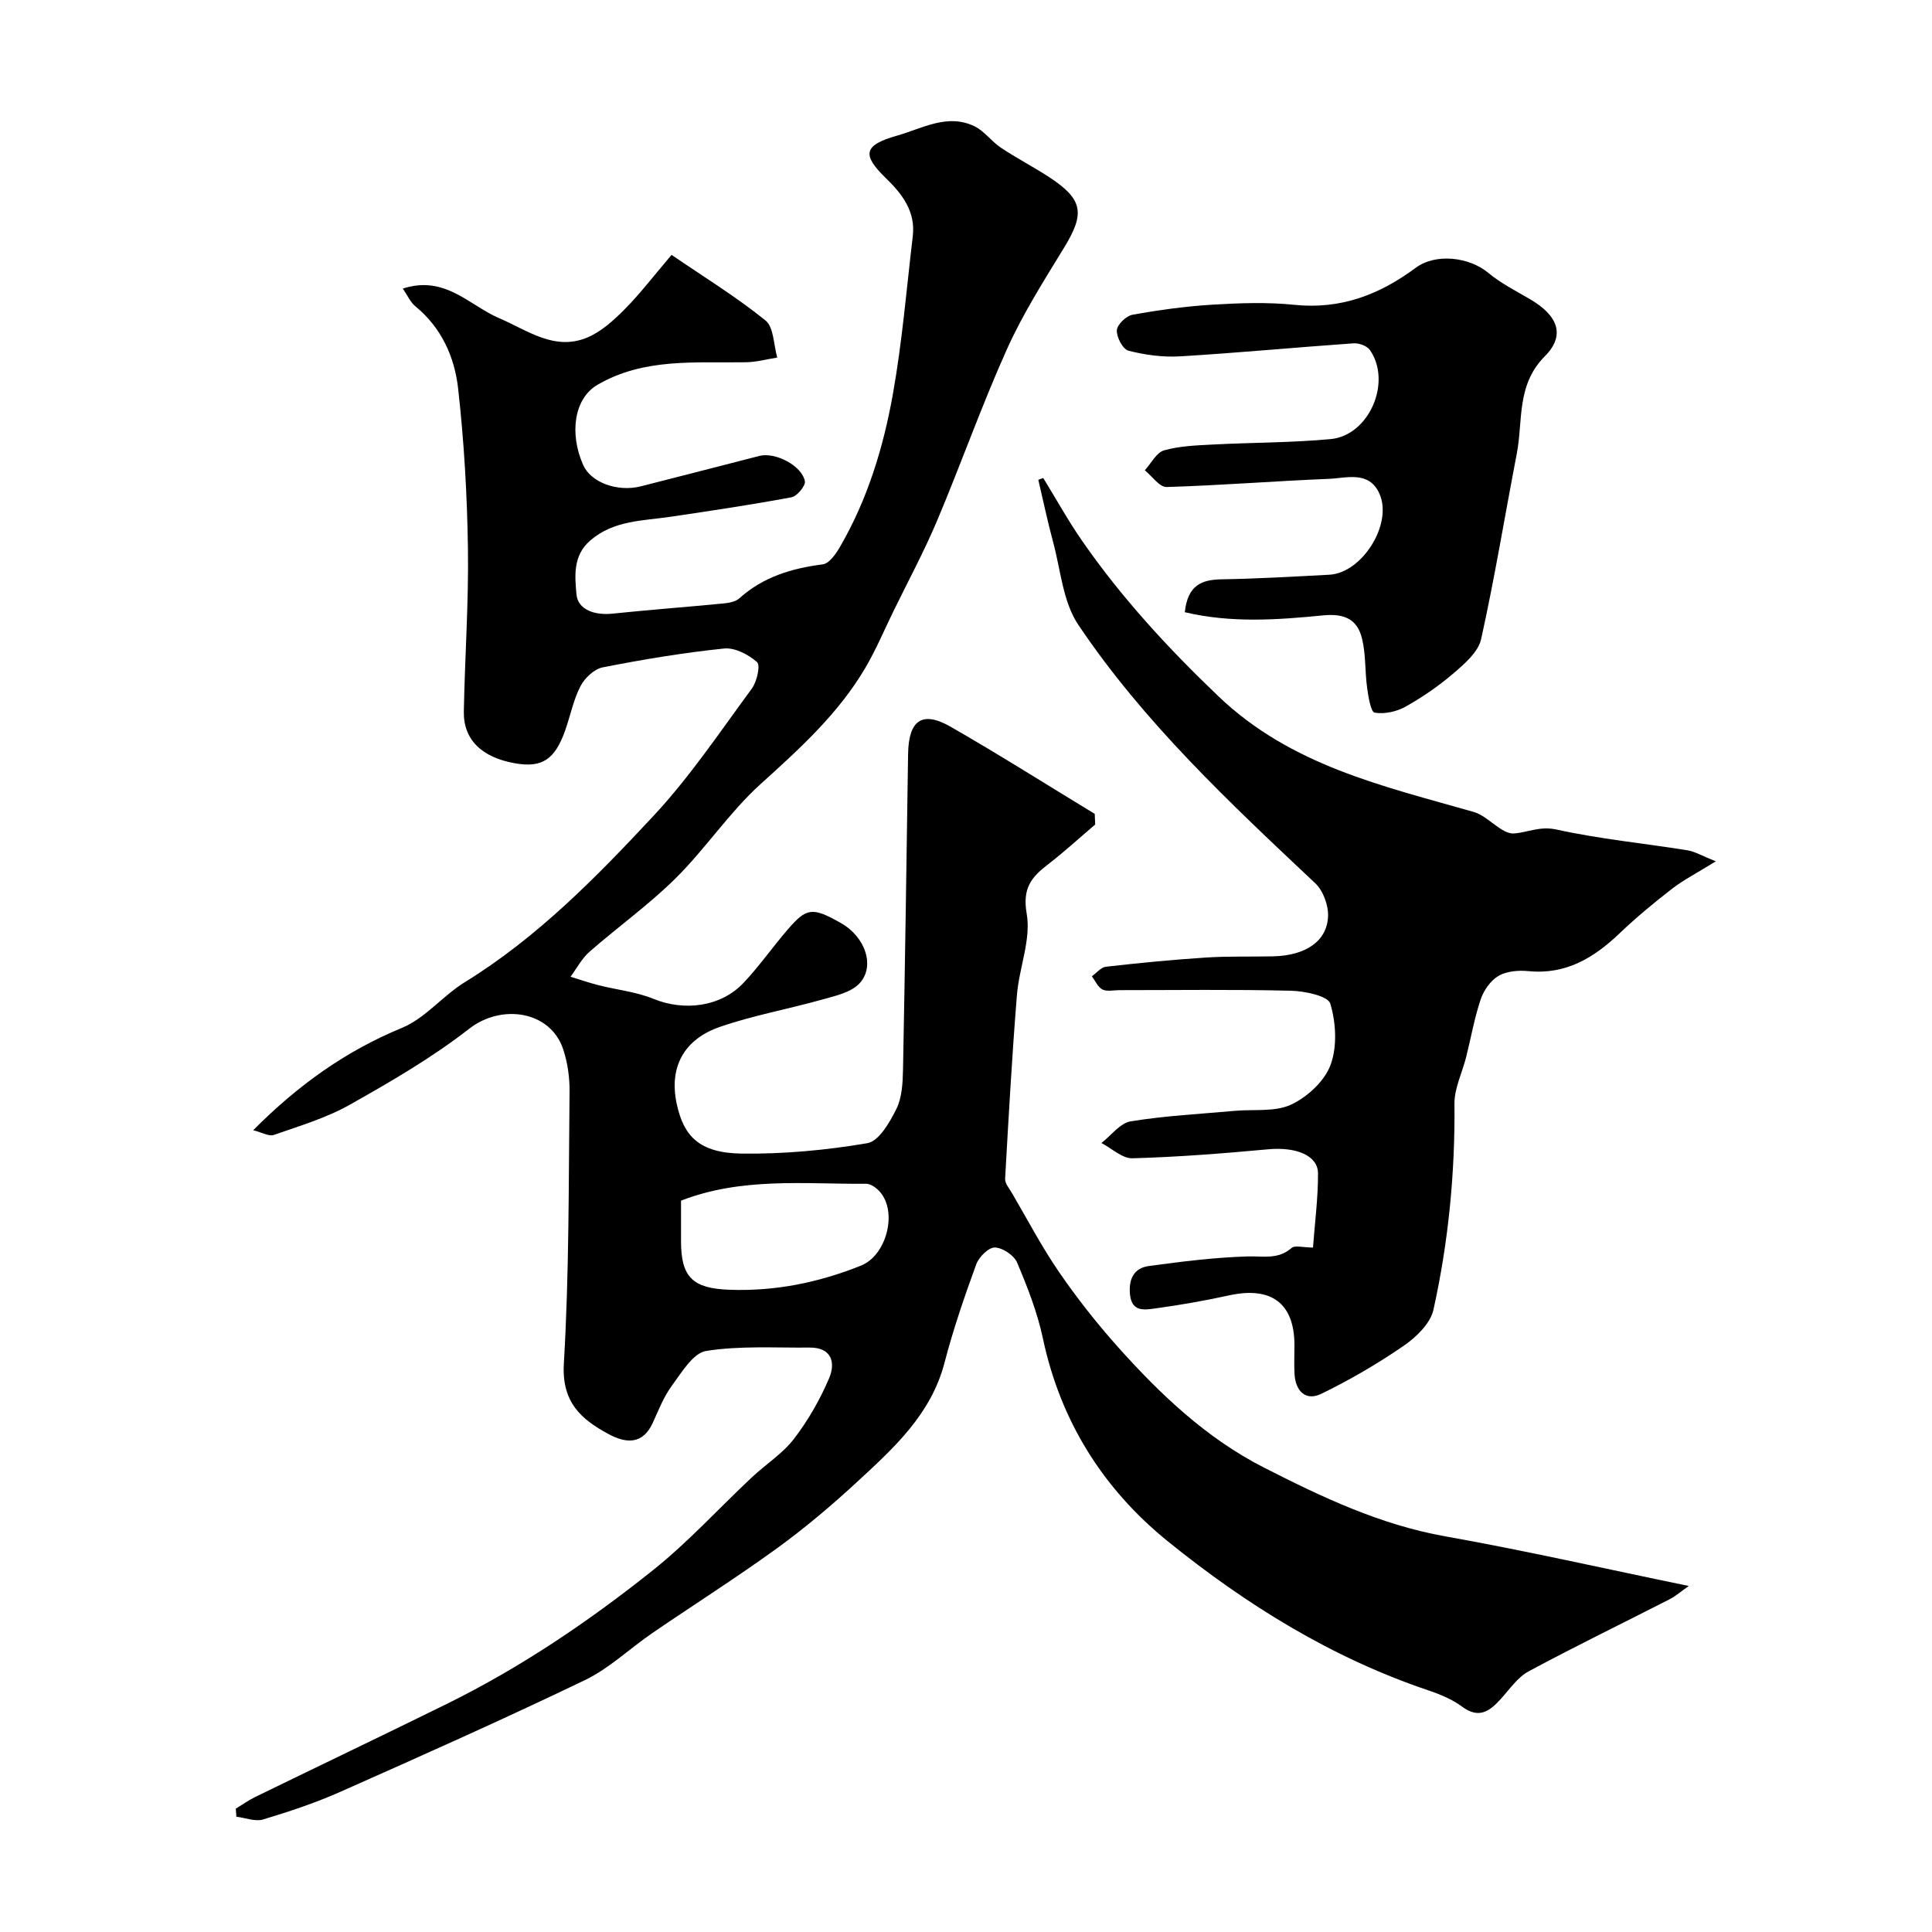 <svg enable-background="new 0 0 400 400" viewBox="0 0 400 400" xmlns="http://www.w3.org/2000/svg"><g fill="#000001"><path d="m48.82 374.46c1.34-.81 2.63-1.73 4.03-2.42 13.23-6.45 26.51-12.79 39.71-19.29 15.29-7.54 29.36-17.07 42.63-27.66 7.28-5.81 13.63-12.8 20.45-19.2 2.88-2.71 6.37-4.91 8.74-7.99 2.93-3.81 5.39-8.12 7.28-12.55 1.35-3.16.59-6.39-4.03-6.35-7.16.07-14.43-.41-21.44.7-2.68.43-5.03 4.41-7.05 7.14-1.71 2.31-2.79 5.11-4 7.76-2.08 4.55-5.58 4.22-9.05 2.36-5.75-3.08-9.83-6.61-9.35-14.68 1.11-18.72.98-37.52 1.18-56.29.03-2.9-.4-5.94-1.3-8.69-2.62-8.02-12.77-9.54-19.48-4.31-7.68 5.99-16.23 10.95-24.75 15.75-4.87 2.74-10.38 4.37-15.7 6.24-.99.35-2.42-.52-4.27-.98 9.38-9.43 19.21-16.41 30.82-21.2 4.8-1.98 8.43-6.64 12.98-9.44 15.01-9.25 27.21-21.71 39.06-34.42 7.55-8.1 13.8-17.44 20.39-26.39 1.05-1.43 1.8-4.83 1.07-5.47-1.78-1.57-4.62-3.05-6.85-2.81-8.42.87-16.8 2.27-25.11 3.9-1.76.35-3.73 2.21-4.6 3.9-1.47 2.84-2.09 6.12-3.17 9.17-2.13 6.03-4.81 7.76-10.34 6.8-6.91-1.2-10.75-4.89-10.64-10.75.21-11.27 1.02-22.54.85-33.8-.16-11.03-.8-22.09-2.03-33.05-.73-6.52-3.44-12.6-8.86-17.03-1.02-.83-1.59-2.21-2.59-3.66 8.74-2.85 13.75 3.48 19.94 6.12 5.87 2.51 11.48 6.88 18.3 3.99 2.9-1.23 5.47-3.59 7.74-5.88 3.17-3.2 5.92-6.82 9.66-11.21 6.81 4.65 13.44 8.72 19.44 13.57 1.74 1.41 1.68 5.06 2.44 7.69-2.15.34-4.3.93-6.46.97-10.46.18-21.08-.96-30.74 4.66-4.91 2.85-5.86 10.14-2.97 16.63 1.6 3.61 7.09 5.62 11.92 4.4 8.19-2.07 16.37-4.2 24.56-6.3 3.24-.83 8.78 1.98 9.41 5.24.18.94-1.62 3.11-2.78 3.33-8.33 1.55-16.71 2.8-25.1 4.04-5.75.85-11.67.71-16.54 4.89-3.68 3.16-3.19 7.5-2.87 11.14.29 3.28 3.87 4.39 7.44 4.02 7.68-.8 15.39-1.37 23.07-2.12 1.11-.11 2.44-.36 3.21-1.05 4.94-4.45 10.84-6.21 17.28-7.04 1.33-.17 2.7-2.14 3.54-3.58 5.72-9.84 9.01-20.64 10.98-31.71 1.92-10.78 2.82-21.75 4.11-32.64.6-5.12-2.15-8.71-5.59-12.05-5.01-4.86-4.58-6.82 2.34-8.78 5.19-1.47 10.39-4.64 16-1.95 2.07.99 3.55 3.16 5.51 4.46 3.25 2.17 6.75 3.97 10.02 6.11 6.98 4.58 7.39 7.47 3.07 14.54-4.21 6.88-8.57 13.75-11.86 21.07-5.23 11.63-9.48 23.7-14.44 35.46-2.7 6.4-6.01 12.54-9.06 18.79-1.91 3.92-3.61 7.96-5.81 11.71-5.58 9.5-13.62 16.76-21.73 24.1-6.43 5.83-11.33 13.3-17.52 19.44-5.54 5.5-11.98 10.09-17.87 15.25-1.59 1.4-2.63 3.42-3.92 5.16 1.95.6 3.88 1.27 5.86 1.77 3.76.95 7.73 1.35 11.28 2.8 6.37 2.61 13.94 1.72 18.68-3.3 3.26-3.45 6-7.39 9.1-10.99 3.94-4.58 5.12-4.76 11.05-1.4 5.19 2.94 7.13 9.09 3.81 12.55-1.79 1.86-4.99 2.54-7.68 3.3-7.02 1.97-14.25 3.27-21.13 5.64-7.51 2.58-10.65 8.39-8.96 16.05 1.43 6.5 4.53 10.08 13.45 10.2 8.68.11 17.46-.7 26.01-2.16 2.38-.41 4.63-4.32 6-7.09 1.17-2.38 1.31-5.41 1.37-8.16.42-21.77.73-43.53 1.05-65.3.1-7.02 2.91-9.05 8.82-5.66 10.07 5.78 19.89 12 29.82 18.03.03.73.06 1.46.1 2.2-3.26 2.78-6.42 5.68-9.81 8.29-3.44 2.65-5.29 4.93-4.37 10.21.93 5.33-1.58 11.18-2.03 16.85-1.02 12.65-1.73 25.33-2.44 38.01-.05.96.87 2 1.42 2.96 3.19 5.45 6.13 11.08 9.7 16.28 3.7 5.39 7.77 10.57 12.12 15.45 8.82 9.88 18.42 19.02 30.34 25.09 11.97 6.1 24.07 11.85 37.58 14.25 16.5 2.93 32.86 6.66 50.38 10.27-1.46 1.02-2.66 2.08-4.03 2.78-9.71 4.97-19.53 9.73-29.13 14.9-2.3 1.24-3.96 3.74-5.81 5.77-2.3 2.53-4.5 4.09-7.95 1.54-2.04-1.51-4.53-2.55-6.97-3.37-20.02-6.74-37.7-17.71-53.96-30.86-13.41-10.85-22.25-24.9-25.88-42.07-1.14-5.36-3.19-10.58-5.33-15.65-.64-1.5-3-3.08-4.6-3.12-1.3-.03-3.31 1.96-3.86 3.48-2.44 6.7-4.77 13.46-6.56 20.35-2.78 10.69-10.48 17.66-18.07 24.67-5.29 4.89-10.84 9.58-16.67 13.81-8.39 6.08-17.16 11.63-25.72 17.49-4.71 3.22-8.95 7.34-14.02 9.78-16.7 8.03-33.64 15.58-50.58 23.1-5.17 2.3-10.59 4.1-16.02 5.74-1.64.49-3.68-.34-5.54-.57-.05-.57-.08-1.12-.12-1.67zm92.18-125.88v8.43c0 7.45 2.45 9.74 9.99 10.02 9.5.35 18.53-1.49 27.29-5.01 5.25-2.11 7.6-11.04 3.9-15.26-.7-.8-1.88-1.68-2.83-1.67-12.78.09-25.72-1.41-38.35 3.49z"/><path d="m215.99 98.96c2.67 4.34 5.14 8.82 8.04 13 8.17 11.79 17.77 22.2 28.19 32.16 15.06 14.41 34.09 18.6 52.91 23.99 3.02.87 5.75 4.67 8.4 4.45 2.84-.24 5.31-1.57 8.75-.81 8.9 1.96 18.04 2.85 27.06 4.29 1.57.25 3.03 1.15 5.9 2.29-3.9 2.41-6.65 3.82-9.06 5.68-3.77 2.91-7.45 5.97-10.89 9.25-5.32 5.07-11.11 8.57-18.86 7.8-2.04-.2-4.48 0-6.17.98-1.64.96-3.06 2.99-3.69 4.84-1.31 3.87-2.01 7.95-3.01 11.94-.81 3.24-2.46 6.47-2.43 9.69.14 14.4-1.25 28.65-4.35 42.66-.63 2.82-3.53 5.65-6.1 7.42-5.43 3.74-11.18 7.09-17.11 9.98-3.21 1.56-5.34-.52-5.55-4.07-.11-1.99-.02-4-.02-6 0-8.66-4.78-12.22-13.51-10.31-5.09 1.11-10.24 2.02-15.4 2.72-2.16.3-4.79.74-5.14-2.94-.3-3.18.84-5.43 3.88-5.85 6.81-.93 13.66-1.79 20.51-1.99 3.22-.09 6.27.69 9.06-1.75.69-.61 2.37-.09 4.44-.09.37-5.04 1.06-10.2 1.04-15.36-.02-3.76-4.63-5.51-10.33-4.98-9.35.86-18.72 1.6-28.09 1.86-2.11.06-4.28-2.05-6.42-3.16 2.01-1.56 3.86-4.13 6.07-4.49 7.11-1.16 14.34-1.52 21.53-2.17 3.93-.36 8.3.27 11.67-1.29 3.35-1.56 6.91-4.85 8.16-8.2 1.41-3.8 1.14-8.75-.05-12.71-.48-1.6-5.29-2.6-8.16-2.67-11.85-.29-23.7-.12-35.56-.12-1.17 0-2.52.33-3.45-.14-.95-.49-1.48-1.78-2.19-2.73.97-.69 1.88-1.86 2.92-1.98 6.87-.78 13.75-1.45 20.65-1.9 4.64-.3 9.31-.15 13.97-.25 6.7-.16 11.17-3.12 11.36-8.3.09-2.28-1.02-5.3-2.66-6.84-17.68-16.64-35.45-33.25-49.06-53.52-3.18-4.73-3.64-11.32-5.2-17.1-1.15-4.26-2.06-8.6-3.07-12.9.34-.13.68-.25 1.02-.38z"/><path d="m245.3 126.75c.61-5.64 3.52-6.74 7.64-6.81 7.44-.12 14.87-.56 22.3-.95 6.78-.36 13.16-10.52 10.36-16.77-2.16-4.83-6.76-3.23-10.47-3.08-11.2.45-22.39 1.36-33.6 1.69-1.47.04-3.01-2.25-4.51-3.46 1.31-1.43 2.4-3.68 3.99-4.13 3.26-.92 6.79-1.03 10.22-1.21 8.09-.42 16.21-.37 24.26-1.12 8-.75 12.75-11.85 8.12-18.46-.6-.85-2.27-1.45-3.38-1.37-11.98.84-23.94 1.98-35.92 2.7-3.54.21-7.23-.29-10.67-1.17-1.16-.3-2.48-2.79-2.41-4.21.05-1.17 1.92-3 3.22-3.23 5.47-.99 11.01-1.75 16.55-2.09 5.65-.34 11.38-.55 16.98.03 9.57.99 17.6-2.08 25.09-7.64 4.21-3.13 11.16-2.24 15.06 1.02 2.6 2.17 5.72 3.74 8.67 5.47 5.73 3.35 7.38 7.44 3.05 11.79-5.94 5.97-4.5 13.34-5.82 20.21-2.47 12.79-4.56 25.66-7.38 38.37-.58 2.63-3.35 5.03-5.6 6.97-3.07 2.65-6.48 5-10.02 6.99-1.86 1.05-4.38 1.6-6.42 1.26-.79-.13-1.31-3.29-1.56-5.12-.47-3.4-.25-6.93-1.06-10.23-.97-3.98-3.62-5.23-8.08-4.79-9.42.93-18.98 1.62-28.61-.66z"/></g></svg>